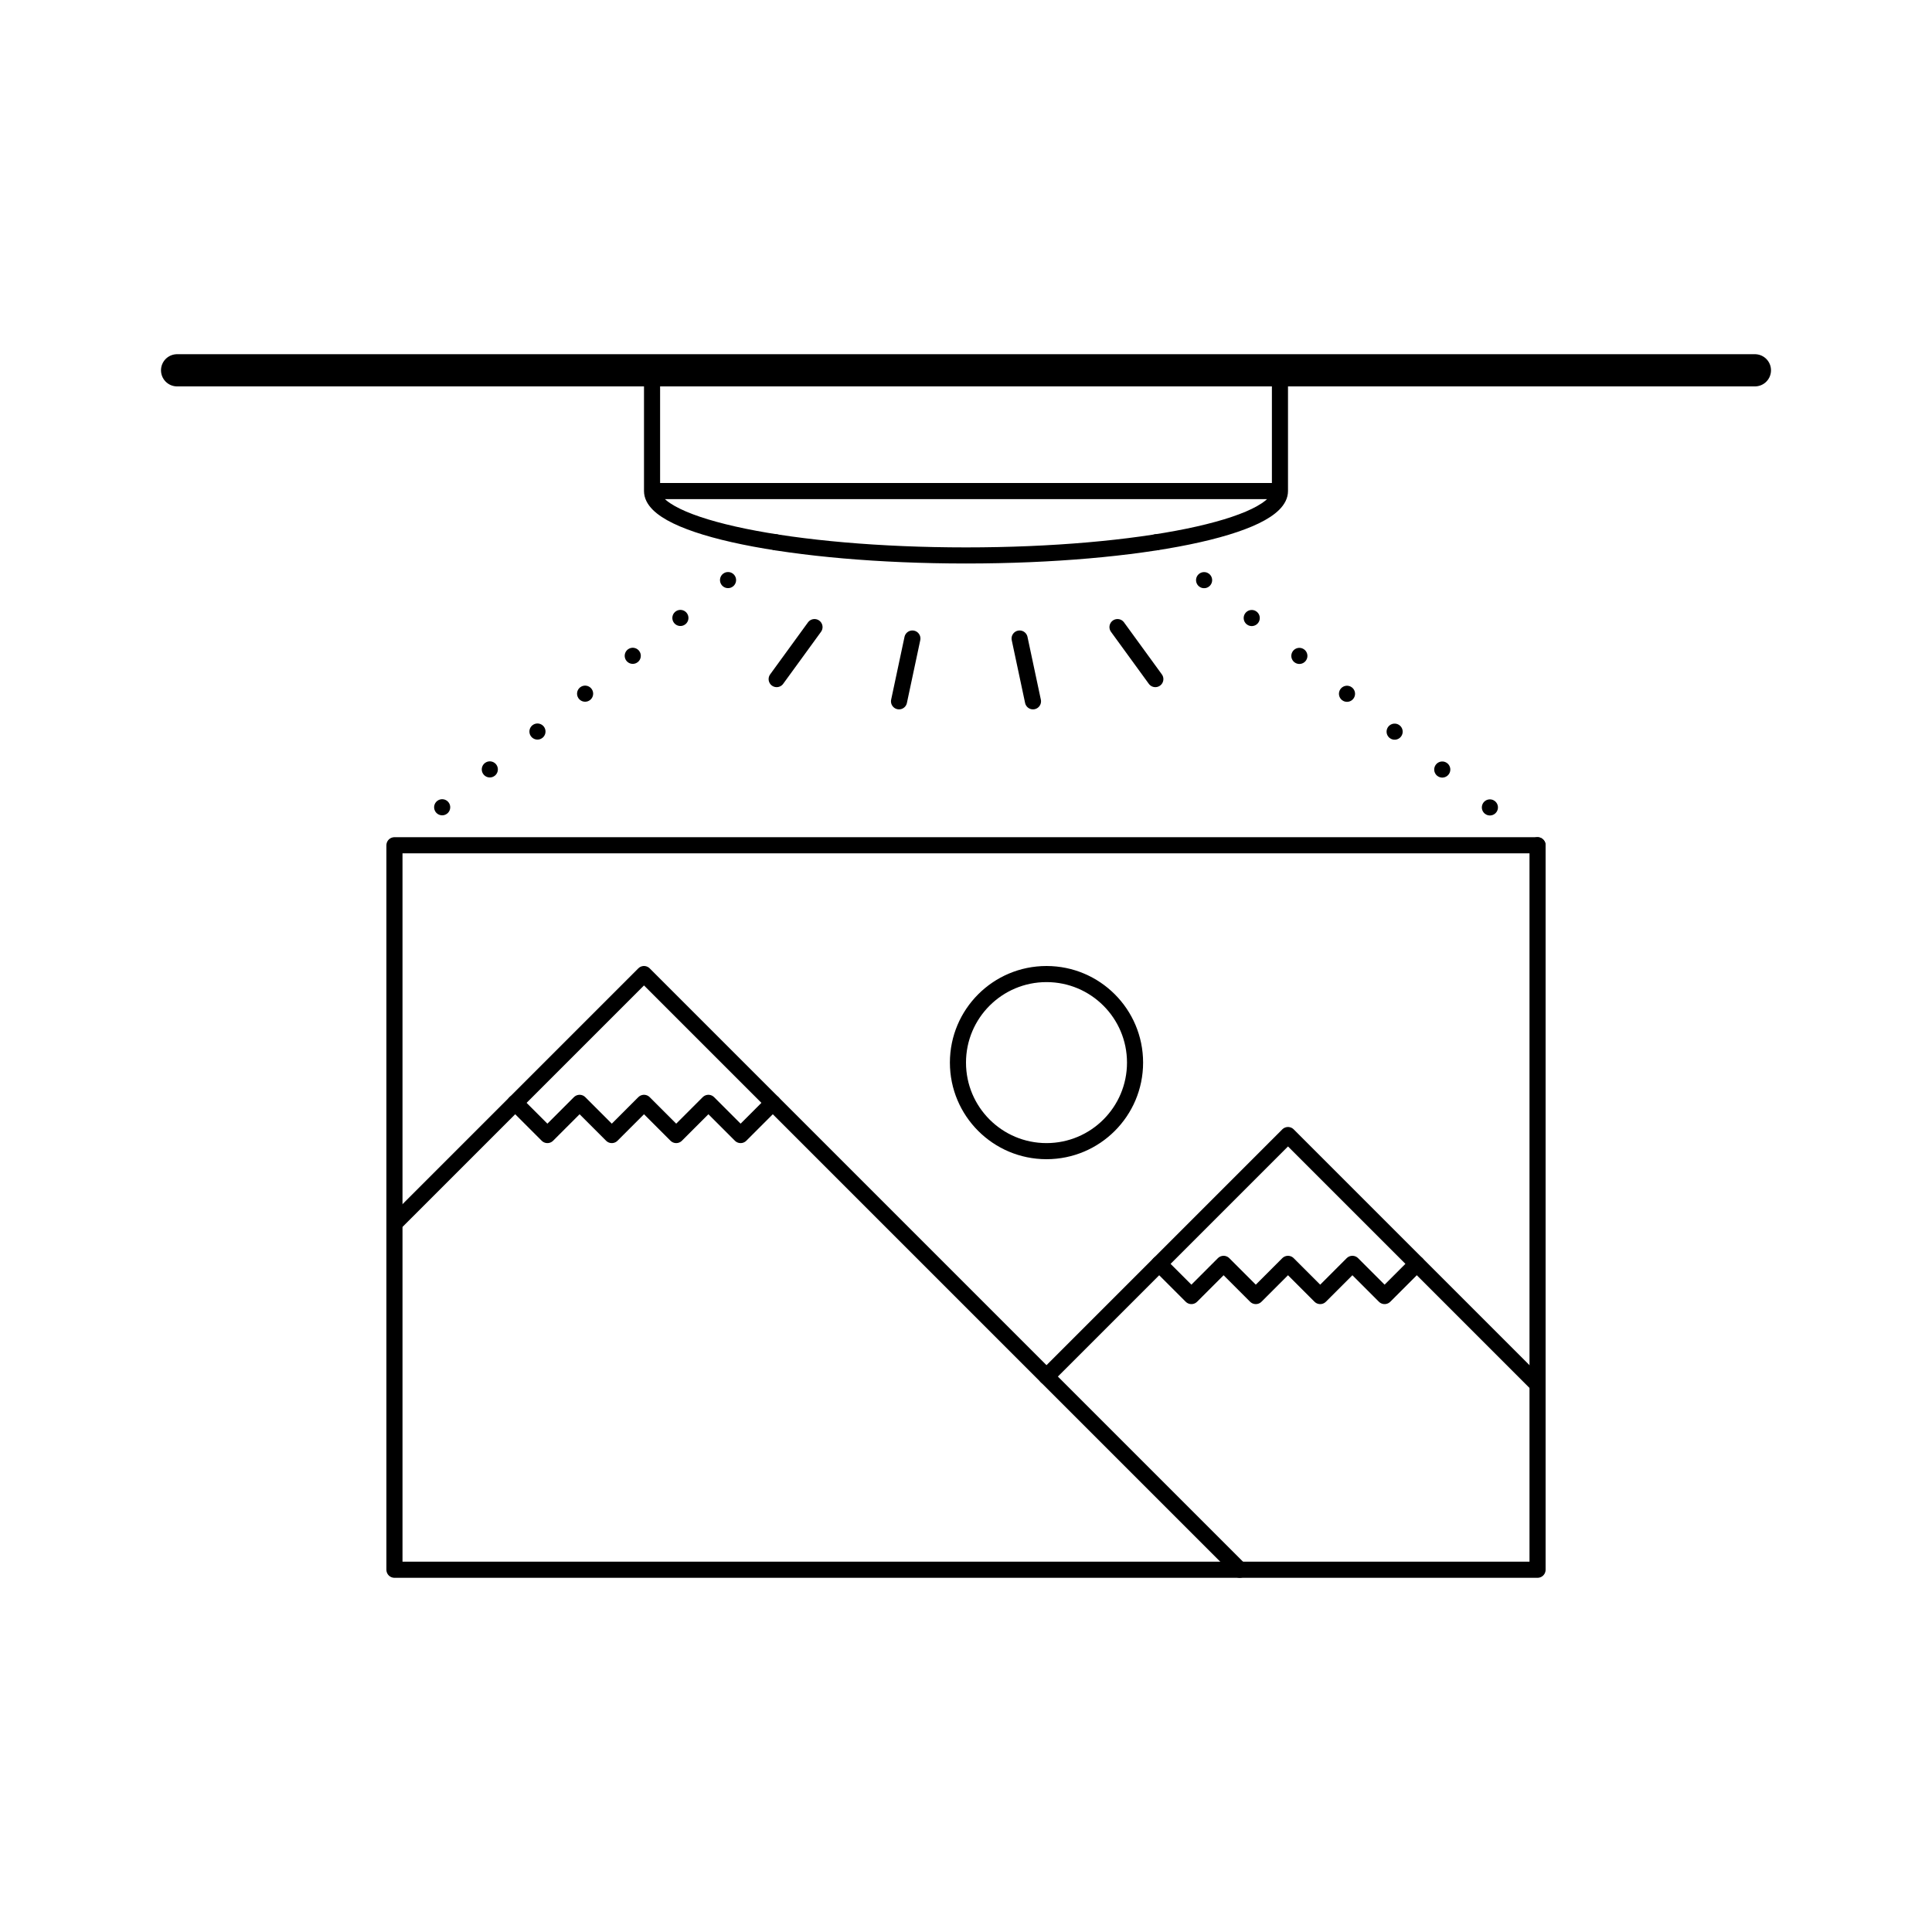 <svg xmlns="http://www.w3.org/2000/svg" width="120" height="120" viewBox="0 0 120 120"><defs><style>.cls-3,.cls-4{fill:none;stroke:#000;stroke-linecap:round;stroke-linejoin:round}.cls-4{stroke-dasharray:0 3.78}</style></defs><path d="M11 23h98" style="stroke:#000;stroke-linecap:round;stroke-linejoin:round;stroke-width:2px;fill:none"/><path d="M40.5 23h39v7.5h-39zM79.5 30.5c0 2.21-8.73 4-19.5 4s-19.5-1.79-19.5-4M95.5 52.5h0" class="cls-3"/><path d="M92.54 50.15 73.3 34.85" class="cls-4"/><path d="M71.82 33.68h0M48.18 33.68h0" class="cls-3"/><path d="M45.22 36.03 25.98 51.32" class="cls-4"/><path d="M24.5 52.5h0M56.67 39.66l-.83 3.9M50.59 38.95l-2.35 3.23M64.16 43.56l-.83-3.9M71.76 42.18l-2.35-3.23M24.5 52.5h71v45h-71z" class="cls-3"/><circle cx="65" cy="66" r="5.5" class="cls-3"/><path d="M24.5 76 40 60.5l37 37" class="cls-3"/><path d="m32 68.5 2 2 2-2 2 2 2-2 2 2 2-2 2 2 2-2M95.5 86 80 70.5l-15 15" class="cls-3"/><path d="m88 78.5-2 2-2-2-2 2-2-2-2 2-2-2-2 2-2-2" class="cls-3"/></svg>
